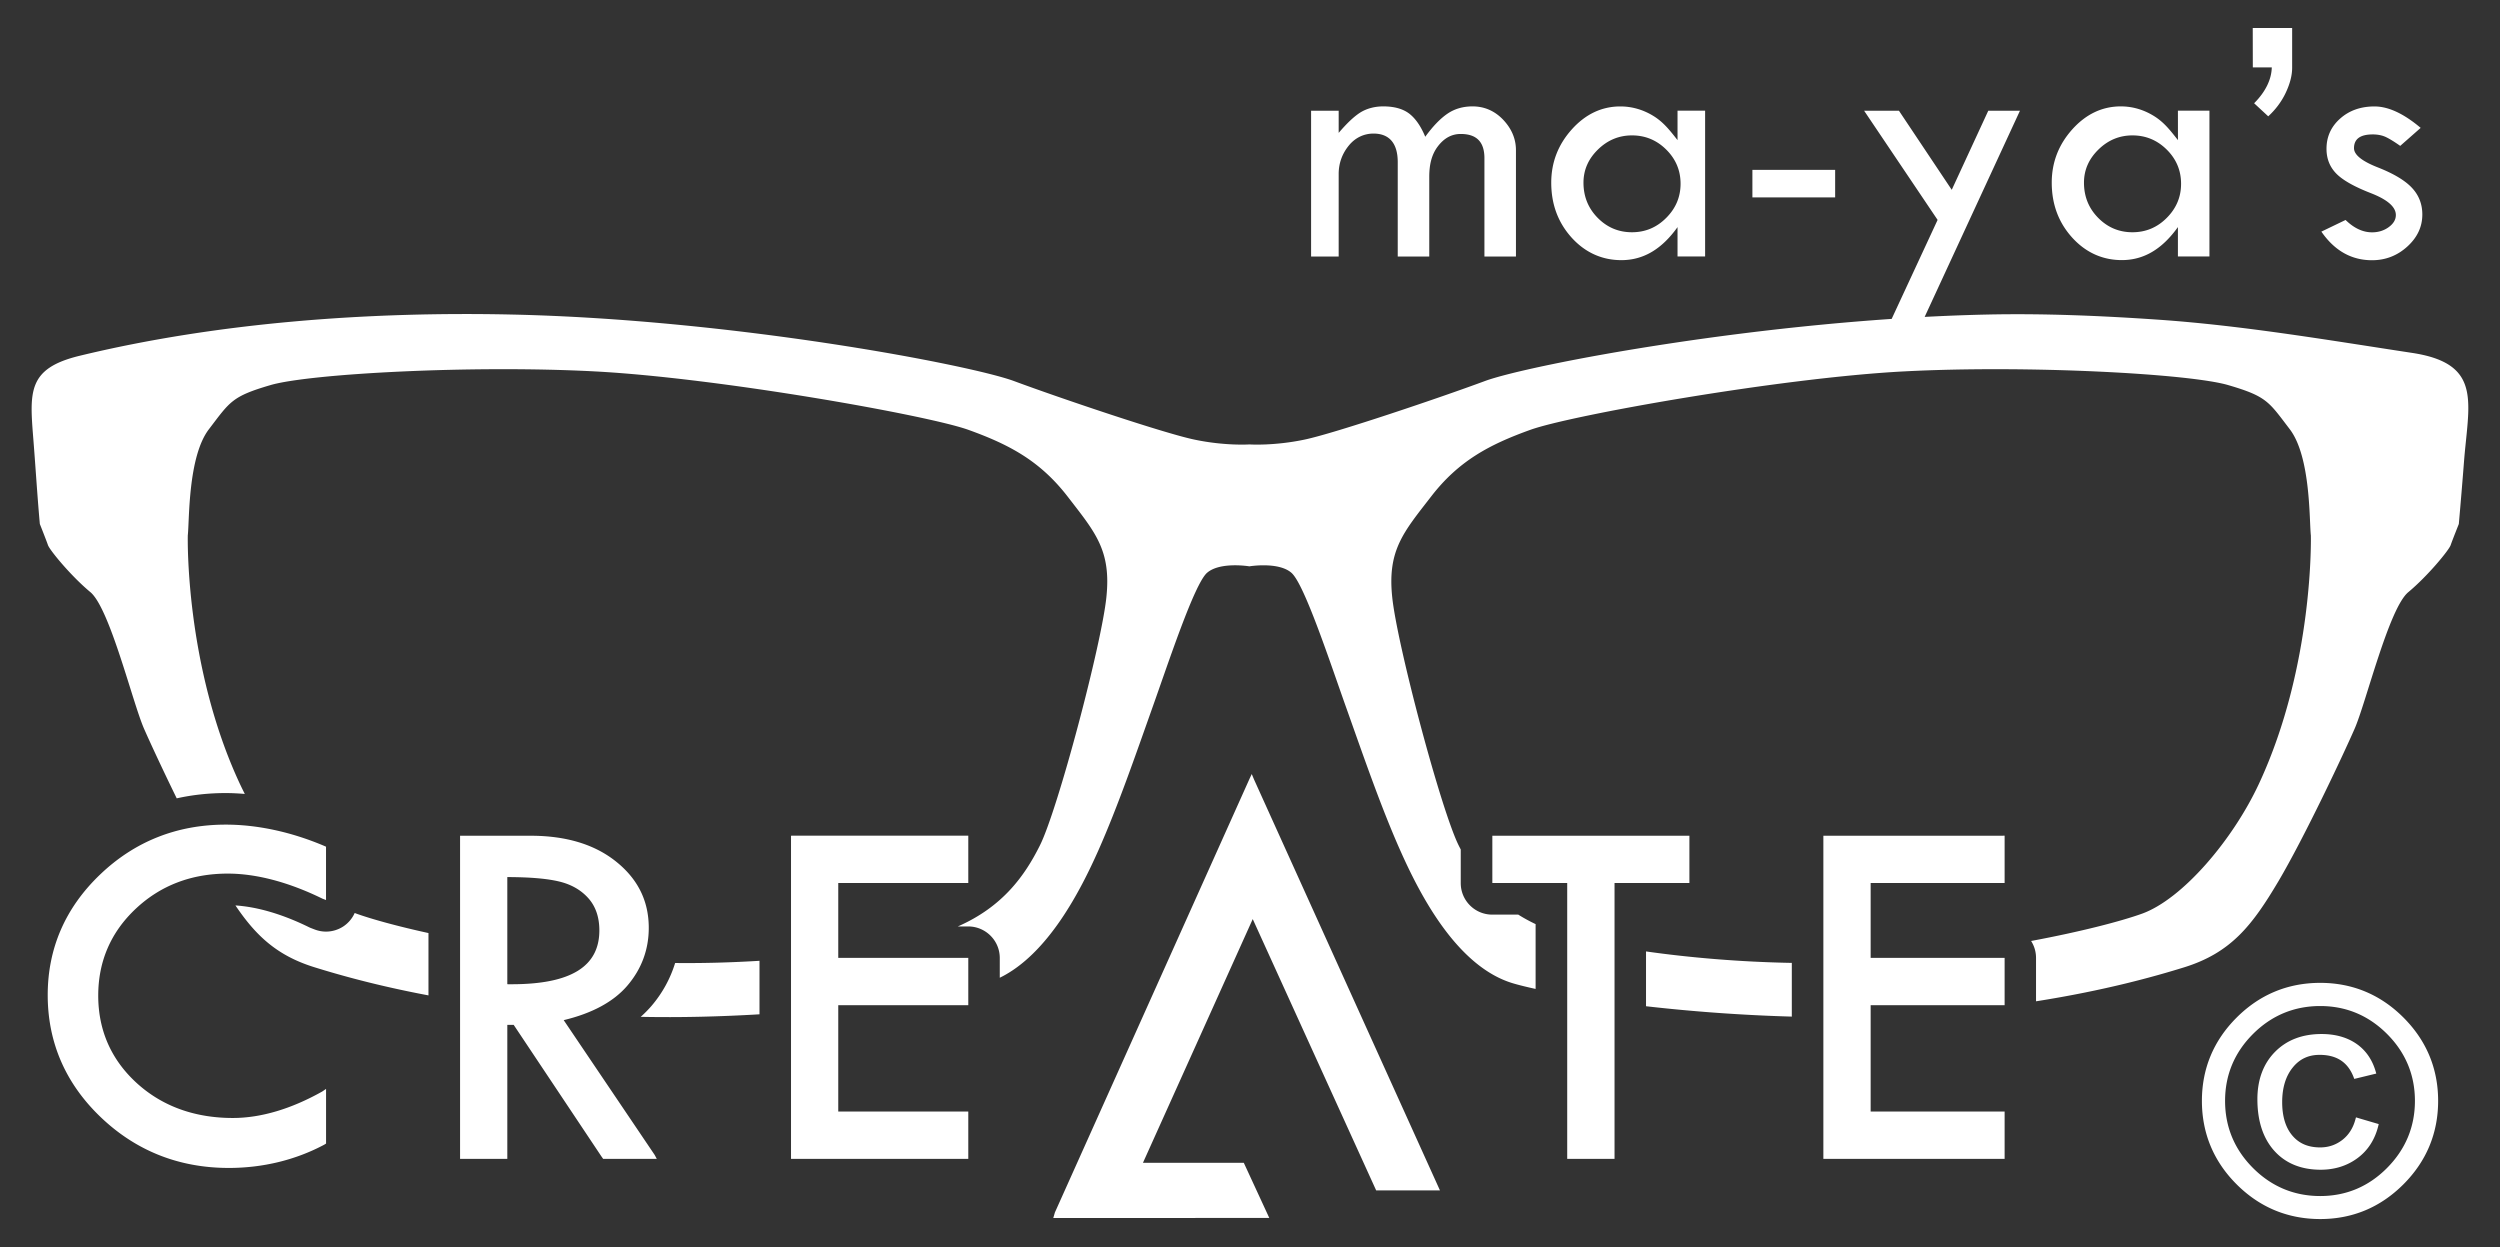 <svg version="1.1" xmlns="http://www.w3.org/2000/svg" xmlns:xlink="http://www.w3.org/1999/xlink" viewBox="0 0 634.471 316.48"><rect x="0" y="0" width="634.471" height="316.48" fill="#333333" stroke="none"/><path fill="#FFF" d="M192.75 243.84v13.58c-9.78.58-20.01.85-30.14.64.96-.86 1.86-1.77 2.69-2.72 2.8-3.27 4.82-6.97 6.04-10.94 7.16.08 14.4-.13 21.41-.56zm-112.94 1.64c6.12 1.9 15.8 4.67 28.93 7.14V236.8c-7.96-1.75-14.31-3.51-18.21-4.9-.17-.06-.34-.13-.51-.2a8.015 8.015 0 0 1-2.76 3.33c-1.35.92-2.93 1.4-4.52 1.4-.98 0-1.95-.18-2.89-.54l-.91-.35c-.22-.08-.43-.18-.63-.28-6.62-3.24-12.98-5.11-18.56-5.47 5.15 7.62 10.48 12.72 20.06 15.69zm544.6-150.12c-1.96-2.83-5.65-4.8-12.25-5.8-21.35-3.25-42.88-6.94-64.43-8.43-14.41-.99-29.09-1.62-43.54-1.3-56.04 1.23-116.23 12.77-127.36 16.88-11.11 4.13-37.91 13.2-45.73 14.85-7.83 1.65-14 1.23-14 1.23s-6.2.42-14-1.23c-7.84-1.64-34.62-10.71-45.75-14.85C246.2 92.6 186.05 81.06 130 79.83c-36-.8-74.68 1.96-109.78 10.46-13.35 3.23-12.7 9.21-11.74 21.39.56 7.1.99 14.2 1.63 21.3 0 0 1.64 4.13 2.06 5.35.41 1.25 5.82 7.84 10.77 11.95 4.93 4.13 10.71 28.01 13.6 34.62 1.44 3.3 4.65 10.22 8.31 17.71 3.97-.88 8.11-1.34 12.44-1.34 1.59 0 3.21.09 4.84.22-.44-.86-.86-1.72-1.26-2.57-14.02-30.08-13.21-63.04-13.21-63.04.42-3.72 0-19.96 5.37-26.96 5.36-7.01 5.77-8.31 15.66-11.2 9.88-2.88 50.98-5.11 82.3-3.46 31.31 1.65 84.48 11.12 94.78 14.83 10.31 3.71 18.14 7.83 25.16 16.9 6.99 9.07 11.11 13.61 9.86 25.56-1.22 11.95-12.33 53.97-16.89 63.04-3.81 7.62-9.38 15.51-20.81 20.53h2.62c4.42 0 8.02 3.58 8.02 8v5.02c12.27-5.98 20.52-22.2 25.02-32.31 4.94-11.12 9.48-24.31 13.58-35.85 4.12-11.54 10.74-31.72 14-34.6 3.32-2.89 10.74-1.65 10.74-1.65s7.41-1.23 10.69 1.65c3.31 2.89 9.91 23.07 14.03 34.6 4.11 11.54 8.63 24.73 13.58 35.85 4.95 11.13 14.42 29.68 28.87 33.8 1.52.44 3.38.89 5.48 1.35v-16.45c-1.58-.75-3.05-1.56-4.4-2.41h-6.6c-4.42 0-8-3.58-8-8v-8.54c-.17-.33-.35-.66-.51-.99-4.52-9.07-15.66-51.09-16.88-63.04-1.25-11.95 2.87-16.49 9.89-25.56 6.99-9.06 14.83-13.19 25.15-16.9 10.28-3.71 63.46-13.19 94.77-14.83 31.33-1.65 72.43.58 82.31 3.46 9.89 2.89 10.31 4.19 15.66 11.2 5.36 7 4.94 23.24 5.36 26.96 0 0 .83 32.96-13.18 63.04-6.61 14.2-19.38 29.26-29.7 32.97-5.4 1.94-15.54 4.57-28.12 6.92a7.955 7.955 0 0 1 1.25 4.29v11.02c17.61-2.77 30.2-6.33 37.61-8.63 11.94-3.71 17.3-10.7 23.91-21.84 6.58-11.13 16.48-32.15 19.35-38.74 2.89-6.61 8.66-30.49 13.6-34.62 4.95-4.11 10.36-10.7 10.76-11.95.42-1.23 2.07-5.35 2.07-5.36.48-5.43.93-10.86 1.35-16.29.77-9.3 2.35-16.55-.96-21.33zM454.74 244.37c-13.11-.23-26.05-1.35-37-2.91v13.91c11.18 1.28 23.91 2.27 37 2.63v-13.63zm143.67 39.35l-.49-.15-.14.5c-.59 2.23-1.72 3.99-3.34 5.24-1.62 1.25-3.5 1.89-5.59 1.89-3.05 0-5.37-.98-7.08-3.01-1.71-2.02-2.58-4.87-2.58-8.48 0-3.62.89-6.56 2.65-8.75 1.75-2.19 3.99-3.25 6.85-3.25 4.34 0 7.17 1.86 8.64 5.69l.15.41.43-.1 4.65-1.13.51-.12-.14-.5c-.89-3.07-2.55-5.45-4.94-7.09-2.38-1.63-5.35-2.45-8.81-2.45-4.89 0-8.86 1.53-11.82 4.54-2.96 3.01-4.46 7.05-4.46 12.01 0 5.52 1.44 9.92 4.29 13.09 2.86 3.18 6.81 4.8 11.76 4.8 3.56 0 6.7-.98 9.34-2.93 2.65-1.95 4.43-4.71 5.29-8.19l.11-.47-.46-.13-4.82-1.42zm20.36-4.33c0 8.2-2.96 15.32-8.8 21.17-5.84 5.85-12.94 8.82-21.12 8.82-8.22 0-15.36-2.96-21.21-8.8-5.85-5.84-8.82-12.97-8.82-21.19 0-8.2 2.97-15.31 8.82-21.15 5.85-5.84 12.99-8.8 21.21-8.8 8.17 0 15.28 2.96 21.12 8.8 5.84 5.84 8.8 12.96 8.8 21.15zm-12.97 17.03c4.7-4.73 7.08-10.45 7.08-17.03s-2.38-12.29-7.08-16.99c-4.7-4.7-10.4-7.08-16.95-7.08-6.6 0-12.34 2.38-17.05 7.08-4.71 4.7-7.1 10.41-7.1 16.99 0 6.6 2.39 12.34 7.1 17.05 4.71 4.71 10.45 7.1 17.05 7.1 6.55 0 12.26-2.39 16.95-7.12zM57.29 209.28c-12.39 0-23.13 4.27-31.92 12.7-8.8 8.43-13.26 18.71-13.26 30.55 0 12.05 4.54 22.49 13.49 31.03 8.94 8.53 19.86 12.85 32.46 12.85 8.59 0 16.87-1.98 24.23-5.9l.46-.29V276.35l-.95.65c-7.93 4.46-15.63 6.73-22.7 6.73-9.73 0-17.98-3-24.44-8.9-6.44-5.9-9.73-13.35-9.73-22.17 0-8.65 3.18-16.05 9.48-21.99 6.31-5.95 14.17-8.96 23.39-8.96 7.21 0 15.42 2.14 24.03 6.36l.91.35V214.88l-.5-.22c-8.48-3.58-17.01-5.38-24.95-5.38zm108.86 83.83l.53.99h-13.61l-.42-.59-22.28-33.41h-1.62v34H116.76v-82h17.88c8.79 0 16.06 2.08 21.6 6.47 5.58 4.42 8.41 10.01 8.41 16.91 0 5.51-1.83 10.45-5.44 14.67-3.49 4.08-8.92 7.02-16.15 8.75l23.09 34.21zm-36.33-43.32c15.03 0 22.29-4.47 22.29-13.67 0-3.28-.91-6.01-2.72-8.08-1.83-2.09-4.28-3.53-7.34-4.29-3.04-.75-7.3-1.14-13.3-1.16v27.19c0 .01.7.01 1.07.01zm18.91-4.44c.18-.16.37-.31.53-.48-.17.16-.35.32-.53.48zm3.32-5.26c.06-.2.13-.39.18-.6-.05.21-.13.39-.18.6zm-.56 1.51c.09-.2.19-.39.27-.59-.08.2-.18.39-.27.59zm-.73 1.37c.12-.19.25-.37.35-.56-.11.19-.23.37-.35.56zm-.92 1.25c.15-.17.31-.34.44-.52-.14.18-.3.35-.44.52zm2.66-6.36c-.02.19-.06.35-.09.54.03-.18.07-.35.09-.54zm-22.07 12.42c.47 0 .92-.02 1.38-.03l-1.38.03zm17-3.92c.21-.15.42-.29.62-.44-.19.16-.41.3-.62.44zm-1.47.9c.24-.13.48-.25.71-.39-.23.13-.47.26-.71.39zm-1.66.77c.27-.11.54-.22.8-.34-.26.12-.53.23-.8.34zm-1.86.67c.31-.09.61-.19.9-.29-.29.1-.59.19-.9.29zm-2.03.54c.34-.08.67-.16.99-.24-.32.09-.65.17-.99.24zm-2.22.44c.37-.06.73-.12 1.09-.19-.35.06-.72.12-1.09.19zm-2.4.31zm-2.59.2c.44-.02.86-.05 1.28-.08-.42.03-.84.06-1.28.08zm67.71-38.09h-.16v82h44.99v-12h-33v-27h33v-12.01h-33v-19h33v-12H200.91zm121.22 97l-6.47-14h-25.59l27.86-61.85 31.32 68.85h16.19l-47.16-104.23-.6-1.43-.59 1.26-49.37 110-.41 1.41h.69l54.13-.01zm56.97-97h-.36v12h19v70h12.01v-70h19v-12H379.1zm129.22 0h-45.57v82h46v-12h-34v-27h34v-12.01h-34v-19h34v-12h-.43zm-168.58-147V44.16c0-2.9 1-5.33 2.64-7.3 1.64-1.97 3.84-2.96 6.2-2.96 3.97 0 6.15 2.42 6.15 7.26V65.1h8V44.88c0-3.08.59-5.66 2.19-7.75s3.5-3.13 5.8-3.13c4.04 0 6.01 2.04 6.01 6.14V65.1h8V38.11c0-3.02-1.22-5.62-3.34-7.82-2.13-2.19-4.73-3.29-7.67-3.29-2.4 0-4.54.61-6.35 1.84-1.81 1.23-3.71 3.18-5.66 5.87-1.11-2.69-2.47-4.64-4.06-5.87-1.6-1.22-3.8-1.84-6.61-1.84-2.15 0-4.23.54-5.9 1.61-1.66 1.08-3.4 2.78-5.4 5.11V28.1h-7v37h7zm86-29.54c-2-2.54-3.6-4.6-6.2-6.18s-5.43-2.37-8.32-2.37c-4.69 0-8.81 1.94-12.29 5.8-3.48 3.87-5.24 8.38-5.24 13.55 0 5.47 1.72 10.11 5.16 13.93 3.45 3.82 7.76 5.73 12.63 5.73 5.62 0 10.26-2.79 14.26-8.38v7.45h7v-37h-7v7.47zm-2.87 19.73c-2.42 2.44-5.32 3.65-8.7 3.65-3.41 0-6.31-1.23-8.71-3.67-2.4-2.45-3.59-5.42-3.59-8.91 0-3.23 1.23-6.03 3.68-8.42s5.33-3.58 8.62-3.58c3.38 0 6.28 1.2 8.7 3.6 2.42 2.4 3.64 5.29 3.64 8.67 0 3.34-1.21 6.23-3.64 8.66zm21.87-5.19h21v-7h-21v7zm47 5.71l-12.2 26.29h8.14l24.96-54h-8.04l-9.27 20.07-13.4-20.07h-8.84l18.65 27.71zm61-20.25c-2-2.54-3.59-4.6-6.19-6.18S541.14 27 538.24 27c-4.69 0-8.81 1.94-12.29 5.8-3.48 3.87-5.24 8.38-5.24 13.55 0 5.47 1.72 10.11 5.17 13.93 3.45 3.82 7.75 5.73 12.61 5.73 5.61 0 10.24-2.79 14.24-8.38v7.45h8v-37h-8l.01 7.48zm-2.84 19.73c-2.42 2.44-5.33 3.65-8.71 3.65-3.41 0-6.31-1.23-8.71-3.67s-3.59-5.42-3.59-8.91c0-3.23 1.23-6.03 3.68-8.42 2.45-2.39 5.32-3.58 8.61-3.58 3.38 0 6.28 1.2 8.71 3.6 2.42 2.4 3.64 5.29 3.64 8.67.01 3.34-1.21 6.23-3.63 8.66zm21.84-38.19h4.81c-.06 3-1.55 6.17-4.48 9.1l3.58 3.32c1.82-1.67 3.33-3.65 4.4-5.89s1.67-4.4 1.67-6.43V7.1h-10l.02 10zm30.89 9.91c-3.49 0-6.4 1.02-8.71 3.07-2.31 2.04-3.48 4.6-3.48 7.68 0 2.48.81 4.56 2.44 6.25 1.63 1.69 4.56 3.35 8.8 5 4.24 1.65 6.36 3.5 6.36 5.56 0 1.16-.6 2.19-1.81 3.07-1.21.88-2.62 1.32-4.23 1.32-2.33 0-4.57-1.04-6.72-3.14l-6.14 2.96c3.34 4.84 7.63 7.26 12.85 7.26 3.43 0 6.42-1.16 8.96-3.47 2.54-2.31 3.81-5.02 3.81-8.12 0-2.66-.88-4.92-2.65-6.8-1.76-1.88-4.65-3.6-8.67-5.18-4.02-1.58-6.02-3.2-6.02-4.87 0-2.33 1.58-3.49 4.75-3.49 1.34 0 2.51.25 3.49.74.98.49 2.15 1.22 3.49 2.17l5.19-4.57c-4.31-3.64-8.22-5.44-11.71-5.44z"/></svg>